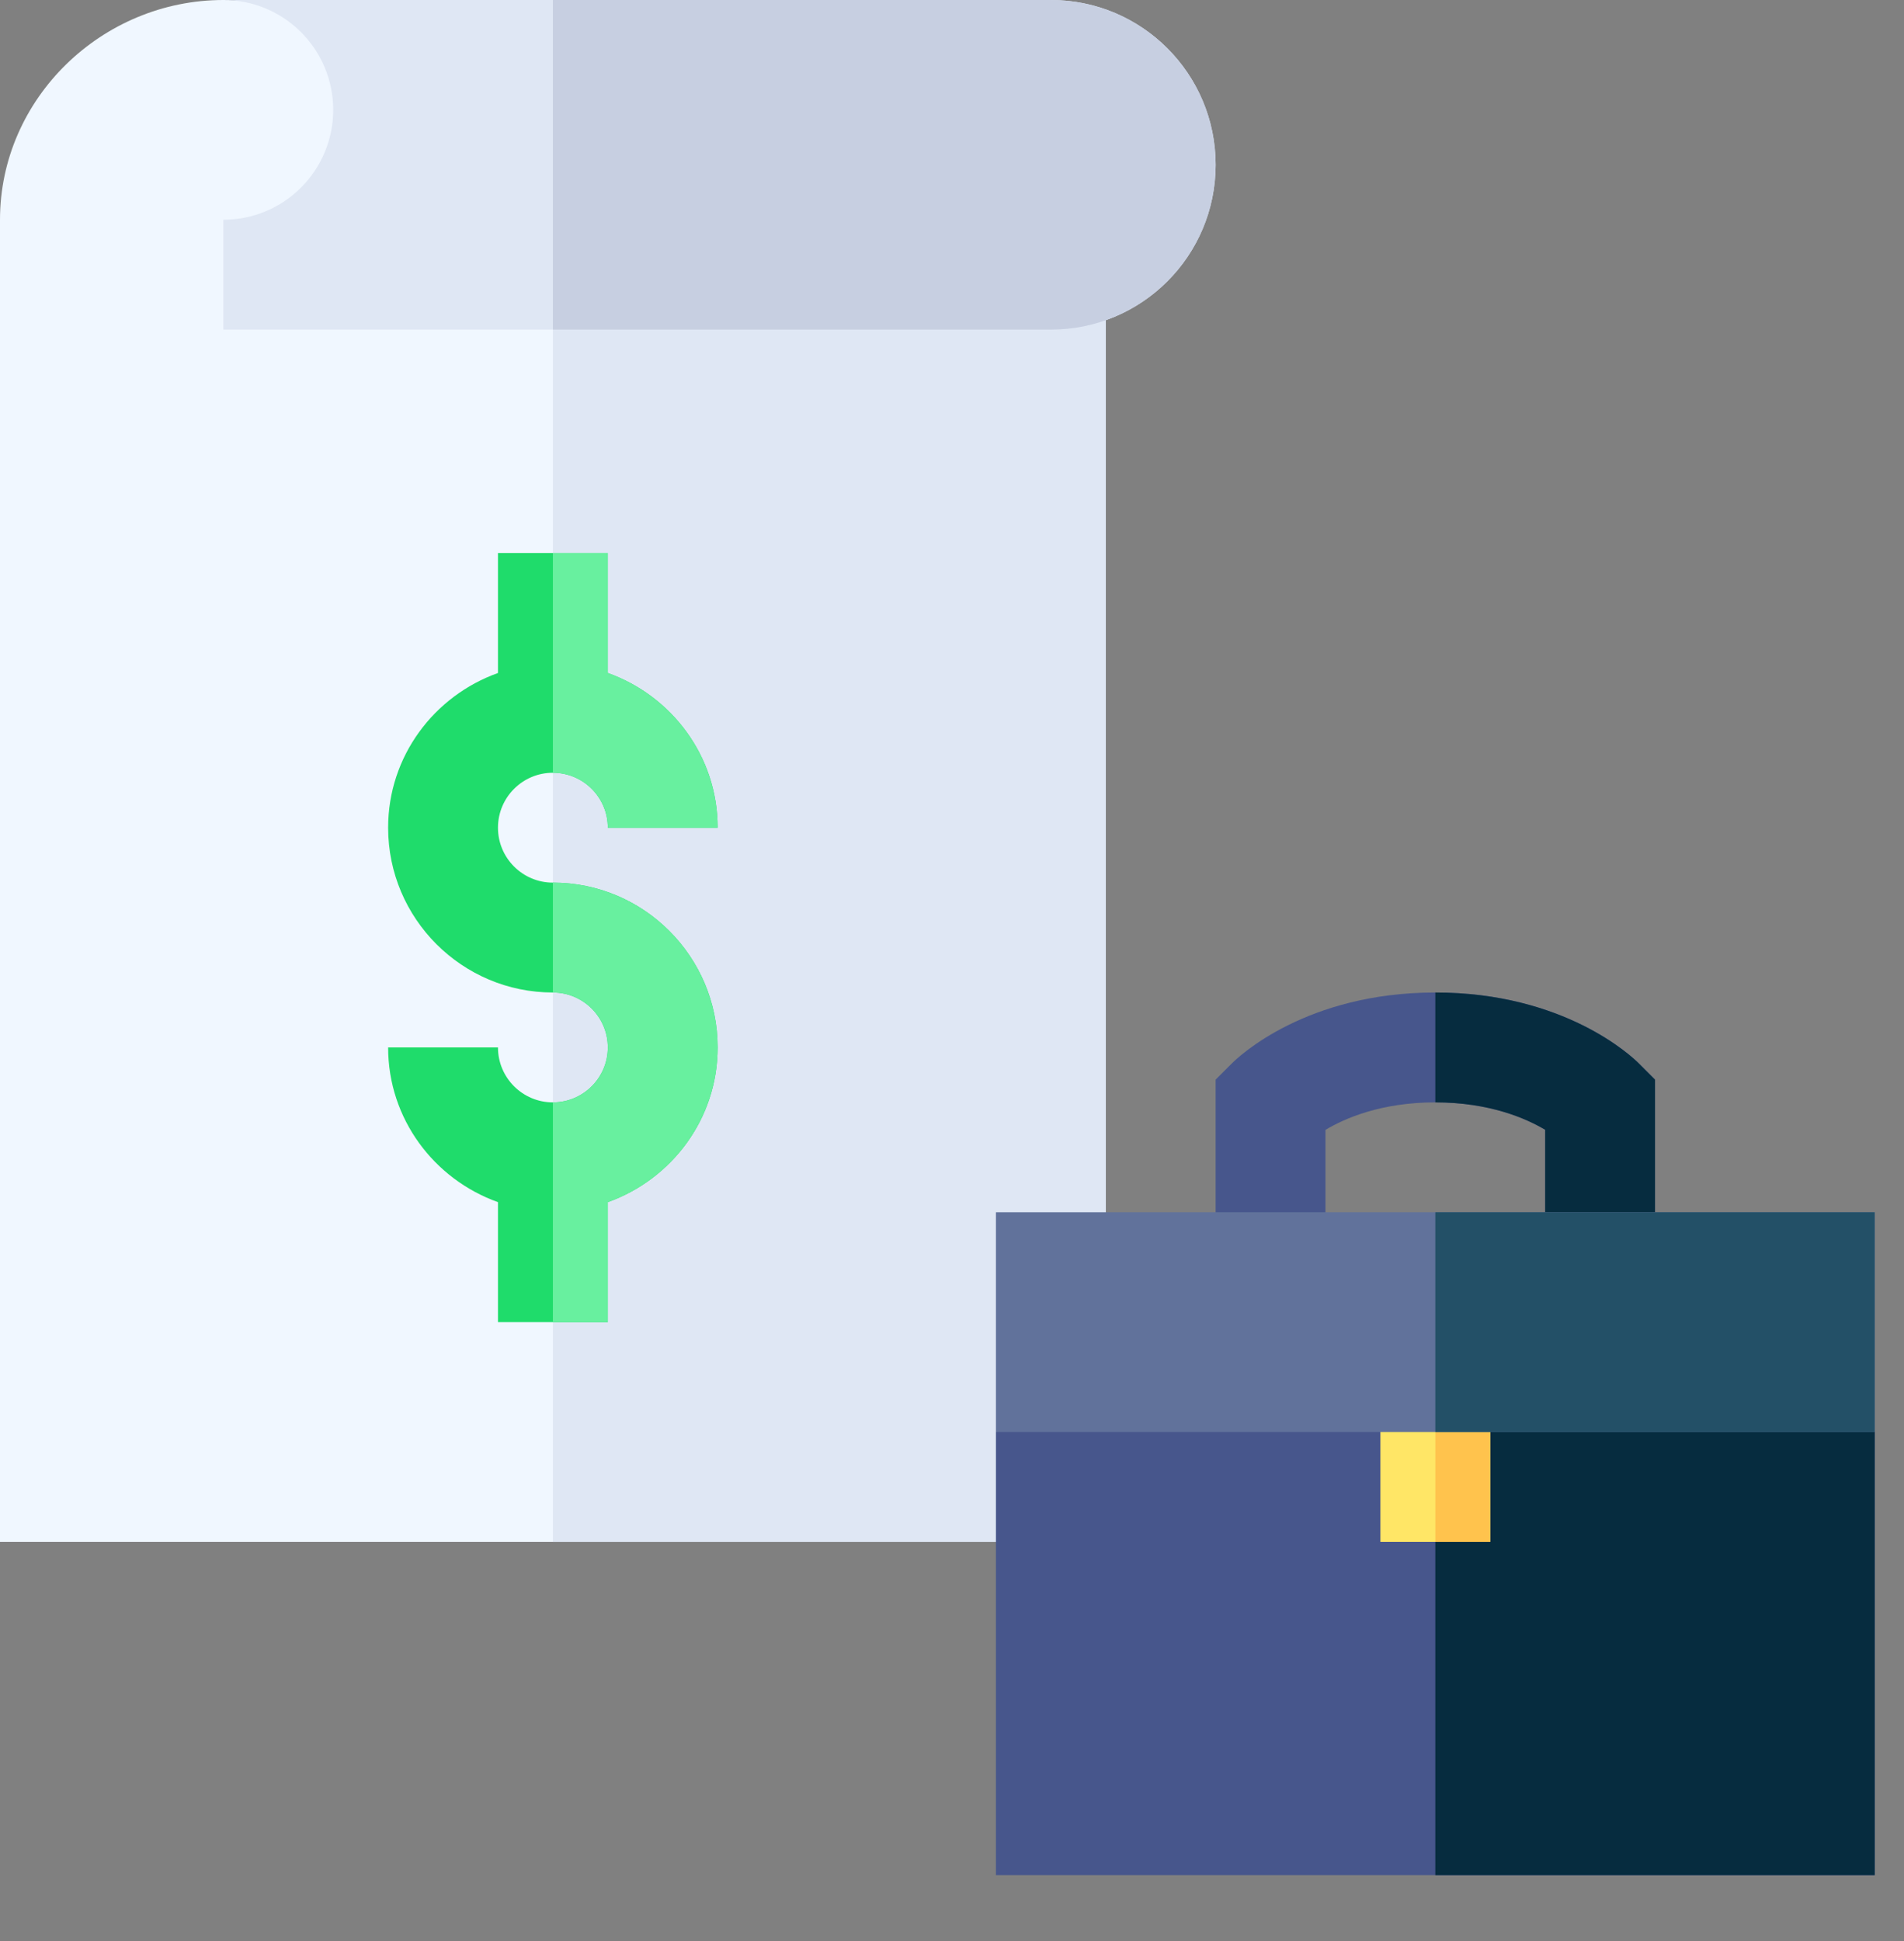 <?xml version="1.0" encoding="UTF-8"?>
<svg width="52px" height="53px" viewBox="0 0 52 53" version="1.1" xmlns="http://www.w3.org/2000/svg" xmlns:xlink="http://www.w3.org/1999/xlink">
    <rect x="0" y="0" width="52" height="53" fill="#808080" stroke="none"/>
    <title>report</title>
    <g id="Website" stroke="none" stroke-width="1" fill="none" fill-rule="evenodd">
        <g id="Big-Data-For-Business-01" transform="translate(-709, -1995)" fill-rule="nonzero">
            <g id="report" transform="translate(709, 1995)">
                <path d="M15.1,6 L12.1,6 C12.1,2.686 9.414,0 6.1,0 C2.786,0 0,2.686 0,6 L0,42.1 L15.1,42.1 L30.2,42.1 L30.2,6 L15.1,6 Z" id="Path" fill="#F0F7FF"></path>
                <polygon id="Path" fill="#DFE7F4" points="15.1 6 30.2 6 30.2 42.1 15.1 42.1"></polygon>
                <g id="Group" transform="translate(27.2, 27.1)">
                    <polygon id="Path" fill="#47568C" points="21.647 9 12 9 2.558 9 0 12 0 24.1 12 24.1 24 24.1 24 12"></polygon>
                    <polygon id="Path" fill="#062C3F" points="24 12 21.647 9 12 9 12 24.1 24 24.1"></polygon>
                    <path d="M17.561,1.94 C17.363,1.74 15.52,0 12,0 C8.48,0 6.637,1.74 6.439,1.94 L6,2.379 L6,7.515 L9,7.515 L9,3.751 C9.53,3.433 10.525,3 12,3 C13.479,3 14.476,3.436 15,3.748 L15,7.5 L18,7.5 L18,2.379 L17.561,1.94 Z" id="Path" fill="#47568C"></path>
                    <path d="M15,7.5 L18,7.5 L18,2.379 L17.561,1.939 C17.363,1.74 15.52,0 12,0 L12,3 C13.479,3 14.476,3.437 15,3.748 L15,7.5 Z" id="Path" fill="#062C3F"></path>
                    <polygon id="Path" fill="#FFE666" points="12 10.5 10.5 10.5 10.5 15 12 15 13.5 15 13.5 10.5"></polygon>
                    <polygon id="Path" fill="#FFC34D" points="12 10.5 13.5 10.5 13.5 15 12 15"></polygon>
                    <polygon id="Path" fill="#61729B" points="12 6 0 6 0 12 12 12 24 12 24 6"></polygon>
                    <polygon id="Path" fill="#235067" points="12 6 24 6 24 12 12 12"></polygon>
                </g>
                <path d="M28.7,0 L15.1,0 L6.1,0 C7.757,0 9.1,1.343 9.1,3 C9.1,4.657 7.757,6 6.1,6 L6.1,9 L15.1,9 L28.7,9 C31.185,9 33.2,6.985 33.2,4.5 C33.2,2.015 31.185,0 28.7,0 Z" id="Path" fill="#DFE7F4"></path>
                <path d="M33.2,4.5 C33.2,2.015 31.185,0 28.7,0 L15.1,0 L15.1,9 L28.7,9 C31.185,9 33.2,6.985 33.2,4.5 Z" id="Path" fill="#C7CFE1"></path>
                <path d="M15.1,24.1 C14.272,24.1 13.6,23.428 13.6,22.6 C13.6,21.772 14.272,21.1 15.1,21.1 C15.928,21.1 16.6,21.772 16.6,22.6 L19.6,22.6 C19.6,20.647 18.342,18.998 16.6,18.376 L16.6,15.1 L15.1,15.1 L13.6,15.1 L13.6,18.376 C11.858,18.998 10.6,20.647 10.6,22.6 C10.6,25.081 12.619,27.1 15.1,27.1 C15.928,27.1 16.6,27.772 16.6,28.6 C16.6,29.428 15.928,30.1 15.1,30.1 C14.272,30.1 13.6,29.428 13.6,28.6 L10.6,28.6 C10.6,30.553 11.858,32.202 13.6,32.824 L13.6,36.1 L15.1,36.1 L16.6,36.1 L16.6,32.824 C18.342,32.202 19.6,30.553 19.6,28.6 C19.6,26.119 17.581,24.1 15.1,24.1 Z" id="Path" fill="#1FDC6B"></path>
                <g id="Group" transform="translate(15.1, 15.1)" fill="#68F09F">
                    <path d="M1.5,7.5 L4.5,7.5 C4.5,5.547 3.242,3.898 1.5,3.276 L1.5,0 L0,0 L0,6 C0.828,6 1.5,6.672 1.5,7.5 Z" id="Path"></path>
                    <path d="M1.5,17.724 C3.242,17.102 4.5,15.453 4.5,13.5 C4.5,11.019 2.481,9 0,9 L0,12 C0.828,12 1.5,12.672 1.5,13.5 C1.5,14.328 0.828,15 0,15 L0,21 L1.5,21 L1.5,17.724 Z" id="Path"></path>
                </g>
            </g>
        </g>
    </g>
</svg>